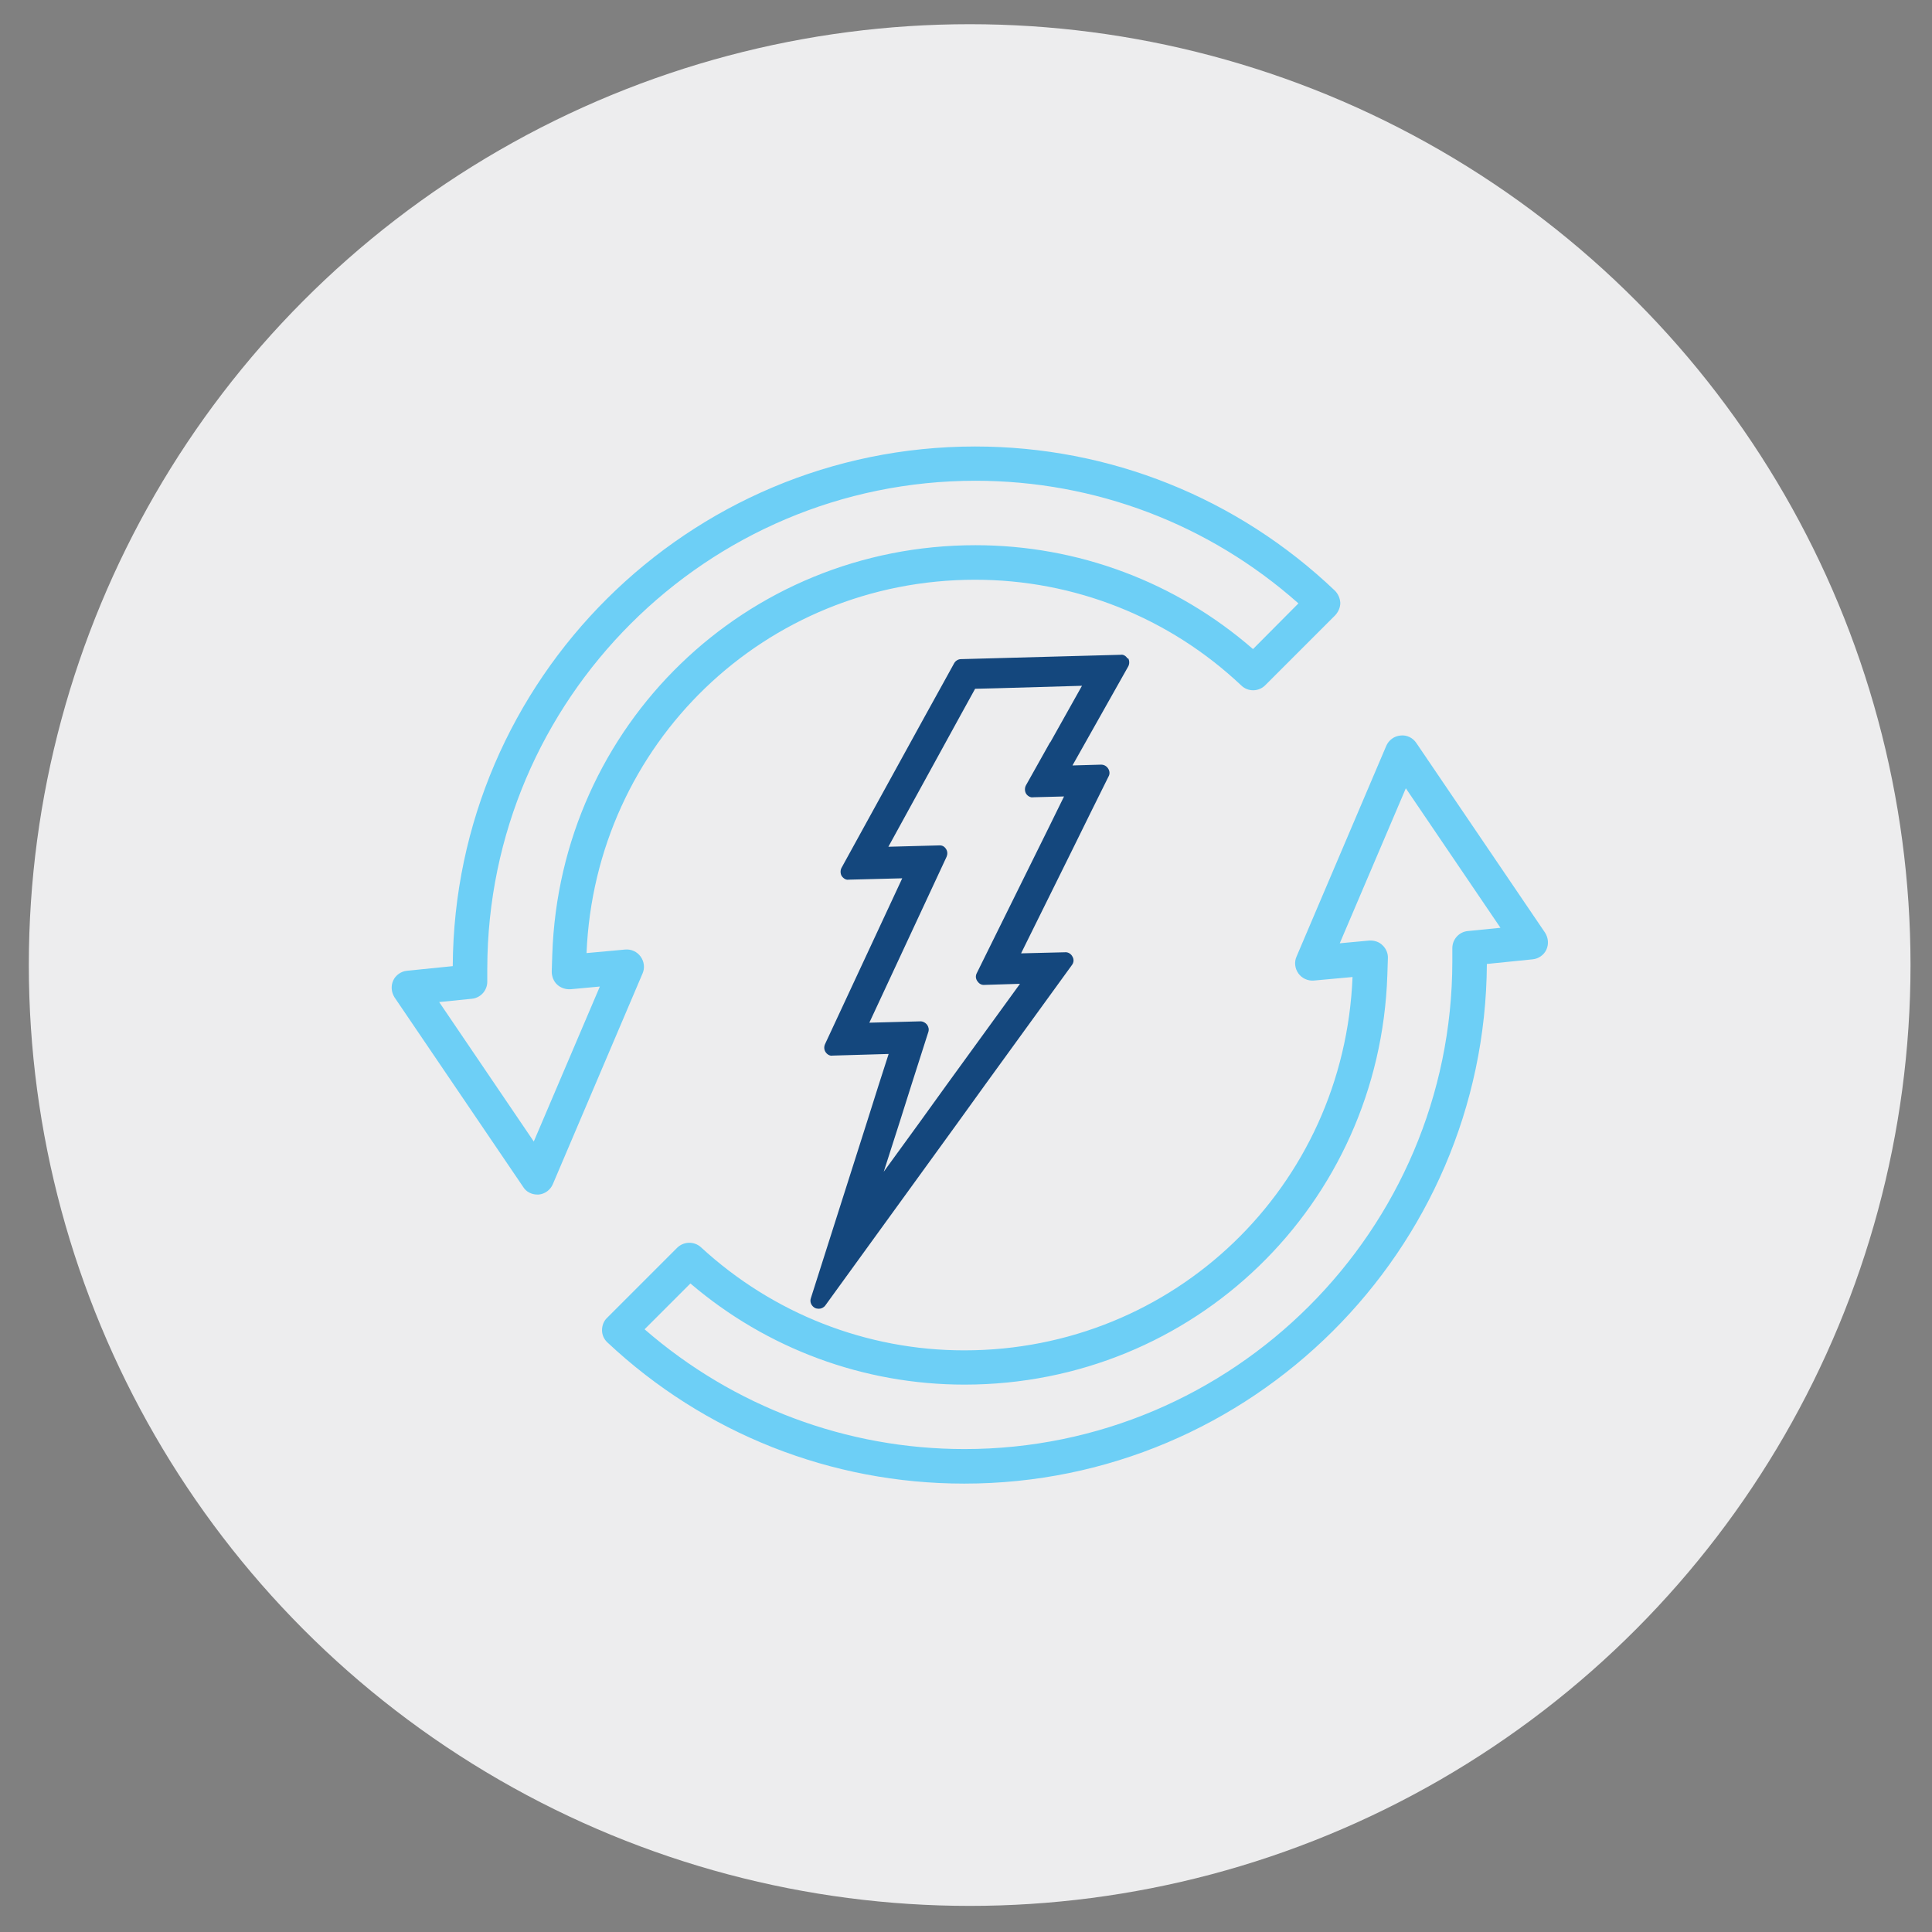 <?xml version="1.0" encoding="UTF-8"?><svg xmlns="http://www.w3.org/2000/svg" viewBox="0 0 71.05 71.05"><rect x="0" y="0" width="71.05" height="71.05" fill="#808080" stroke="none"/><defs><style>.cls-1{fill:#ededee;}.cls-2{fill:#14477d;}.cls-3{fill:#6dcff6;}</style></defs><g id="CIRCLES"><circle class="cls-1" cx="35.66" cy="35.49" r="34.6"/></g><g id="ICONS"><path class="cls-3" d="m35.45,54.56c-4.88,0-9.54-1.84-13.11-5.19-.13-.12-.2-.28-.2-.45,0-.17.06-.34.19-.46l2.57-2.57c.24-.24.63-.25.88-.02,2.65,2.44,6.09,3.79,9.68,3.79,7.72,0,13.97-6.02,14.28-13.73l-1.42.13c-.22.02-.44-.08-.57-.26-.13-.18-.16-.42-.07-.62l3.3-7.75c.09-.21.29-.36.52-.38.23-.03.46.08.59.28l4.73,6.97c.12.19.14.42.05.62-.09.2-.29.34-.51.36l-1.68.17c-.06,10.54-8.66,19.11-19.21,19.11m-11.76-5.67c3.27,2.84,7.42,4.4,11.76,4.4,9.88,0,17.93-8.04,17.94-17.93v-.49c0-.33.25-.6.57-.63l1.2-.12-3.48-5.13-2.43,5.7,1.08-.1c.18-.01.36.04.49.17.13.12.21.3.2.48l-.02.62c-.28,8.44-7.11,15.06-15.55,15.06-3.71,0-7.27-1.32-10.08-3.72l-1.68,1.68Z"/><path class="cls-3" d="m19.76,43.93c-.21,0-.41-.1-.52-.28l-4.73-6.97c-.12-.19-.14-.42-.05-.62.09-.2.29-.34.51-.36l1.68-.17c.06-10.55,8.66-19.11,19.21-19.11,4.94,0,9.64,1.88,13.23,5.3.12.12.19.28.2.45,0,.17-.07.33-.19.46l-2.57,2.57c-.24.24-.63.25-.88.01-2.66-2.51-6.14-3.89-9.79-3.89-7.72,0-13.97,6.03-14.29,13.73l1.42-.13c.23-.02.44.08.57.26.13.18.16.42.07.62l-3.3,7.75c-.09.21-.29.36-.52.38-.02,0-.04,0-.06,0m-3.6-7.08l3.48,5.13,2.43-5.7-1.08.1c-.18.01-.36-.05-.49-.17-.13-.12-.2-.3-.2-.48l.02-.62c.28-8.44,7.12-15.06,15.56-15.06,3.77,0,7.37,1.35,10.21,3.82l1.67-1.68c-3.29-2.92-7.48-4.51-11.88-4.51-9.88,0-17.93,8.04-17.95,17.93v.49c0,.33-.25.6-.57.63l-1.19.12Zm1.13-.75h0,0Z"/><path class="cls-2" d="m41.47,24.22c-.06-.09-.15-.16-.26-.14l-5.87.16c-.1,0-.2.06-.25.15l-.32.58-.79,1.43-3.03,5.51c-.05.09-.05.21,0,.3.06.09.16.16.26.14l1.97-.05-2.84,6.1c-.04.09-.04.2.02.29.06.09.16.15.26.13l2.06-.06-.37,1.15-.43,1.36-2.06,6.47c-.05.14.02.29.15.36.04.02.09.03.14.03.09,0,.18-.04.24-.12l4.87-6.72.98-1.36,3.22-4.44c.07-.09.08-.21.02-.31-.05-.1-.16-.17-.27-.16l-1.62.04,1.93-3.9.62-1.26.67-1.35c.05-.09.04-.2-.02-.29-.06-.09-.15-.14-.26-.14l-1.05.03,2.05-3.64c.05-.09.05-.21,0-.3m-2.88,3.1l-.88,1.57c-.05.09-.05.21,0,.3s.17.16.26.14l1.14-.03-.56,1.14-2.65,5.36c-.05.1-.04.2.02.29.06.09.15.15.26.14l1.31-.04-2.7,3.72-.98,1.36-1.33,1.83.59-1.84.43-1.36.62-1.94c.03-.09.01-.19-.05-.27-.06-.07-.14-.12-.24-.12h0l-1.88.05,2.84-6.1c.04-.09.04-.2-.02-.29-.06-.09-.14-.14-.26-.13l-1.86.05,2.65-4.83.54-.98.82-.02,3.11-.09-1.16,2.07Z"/></g></svg>